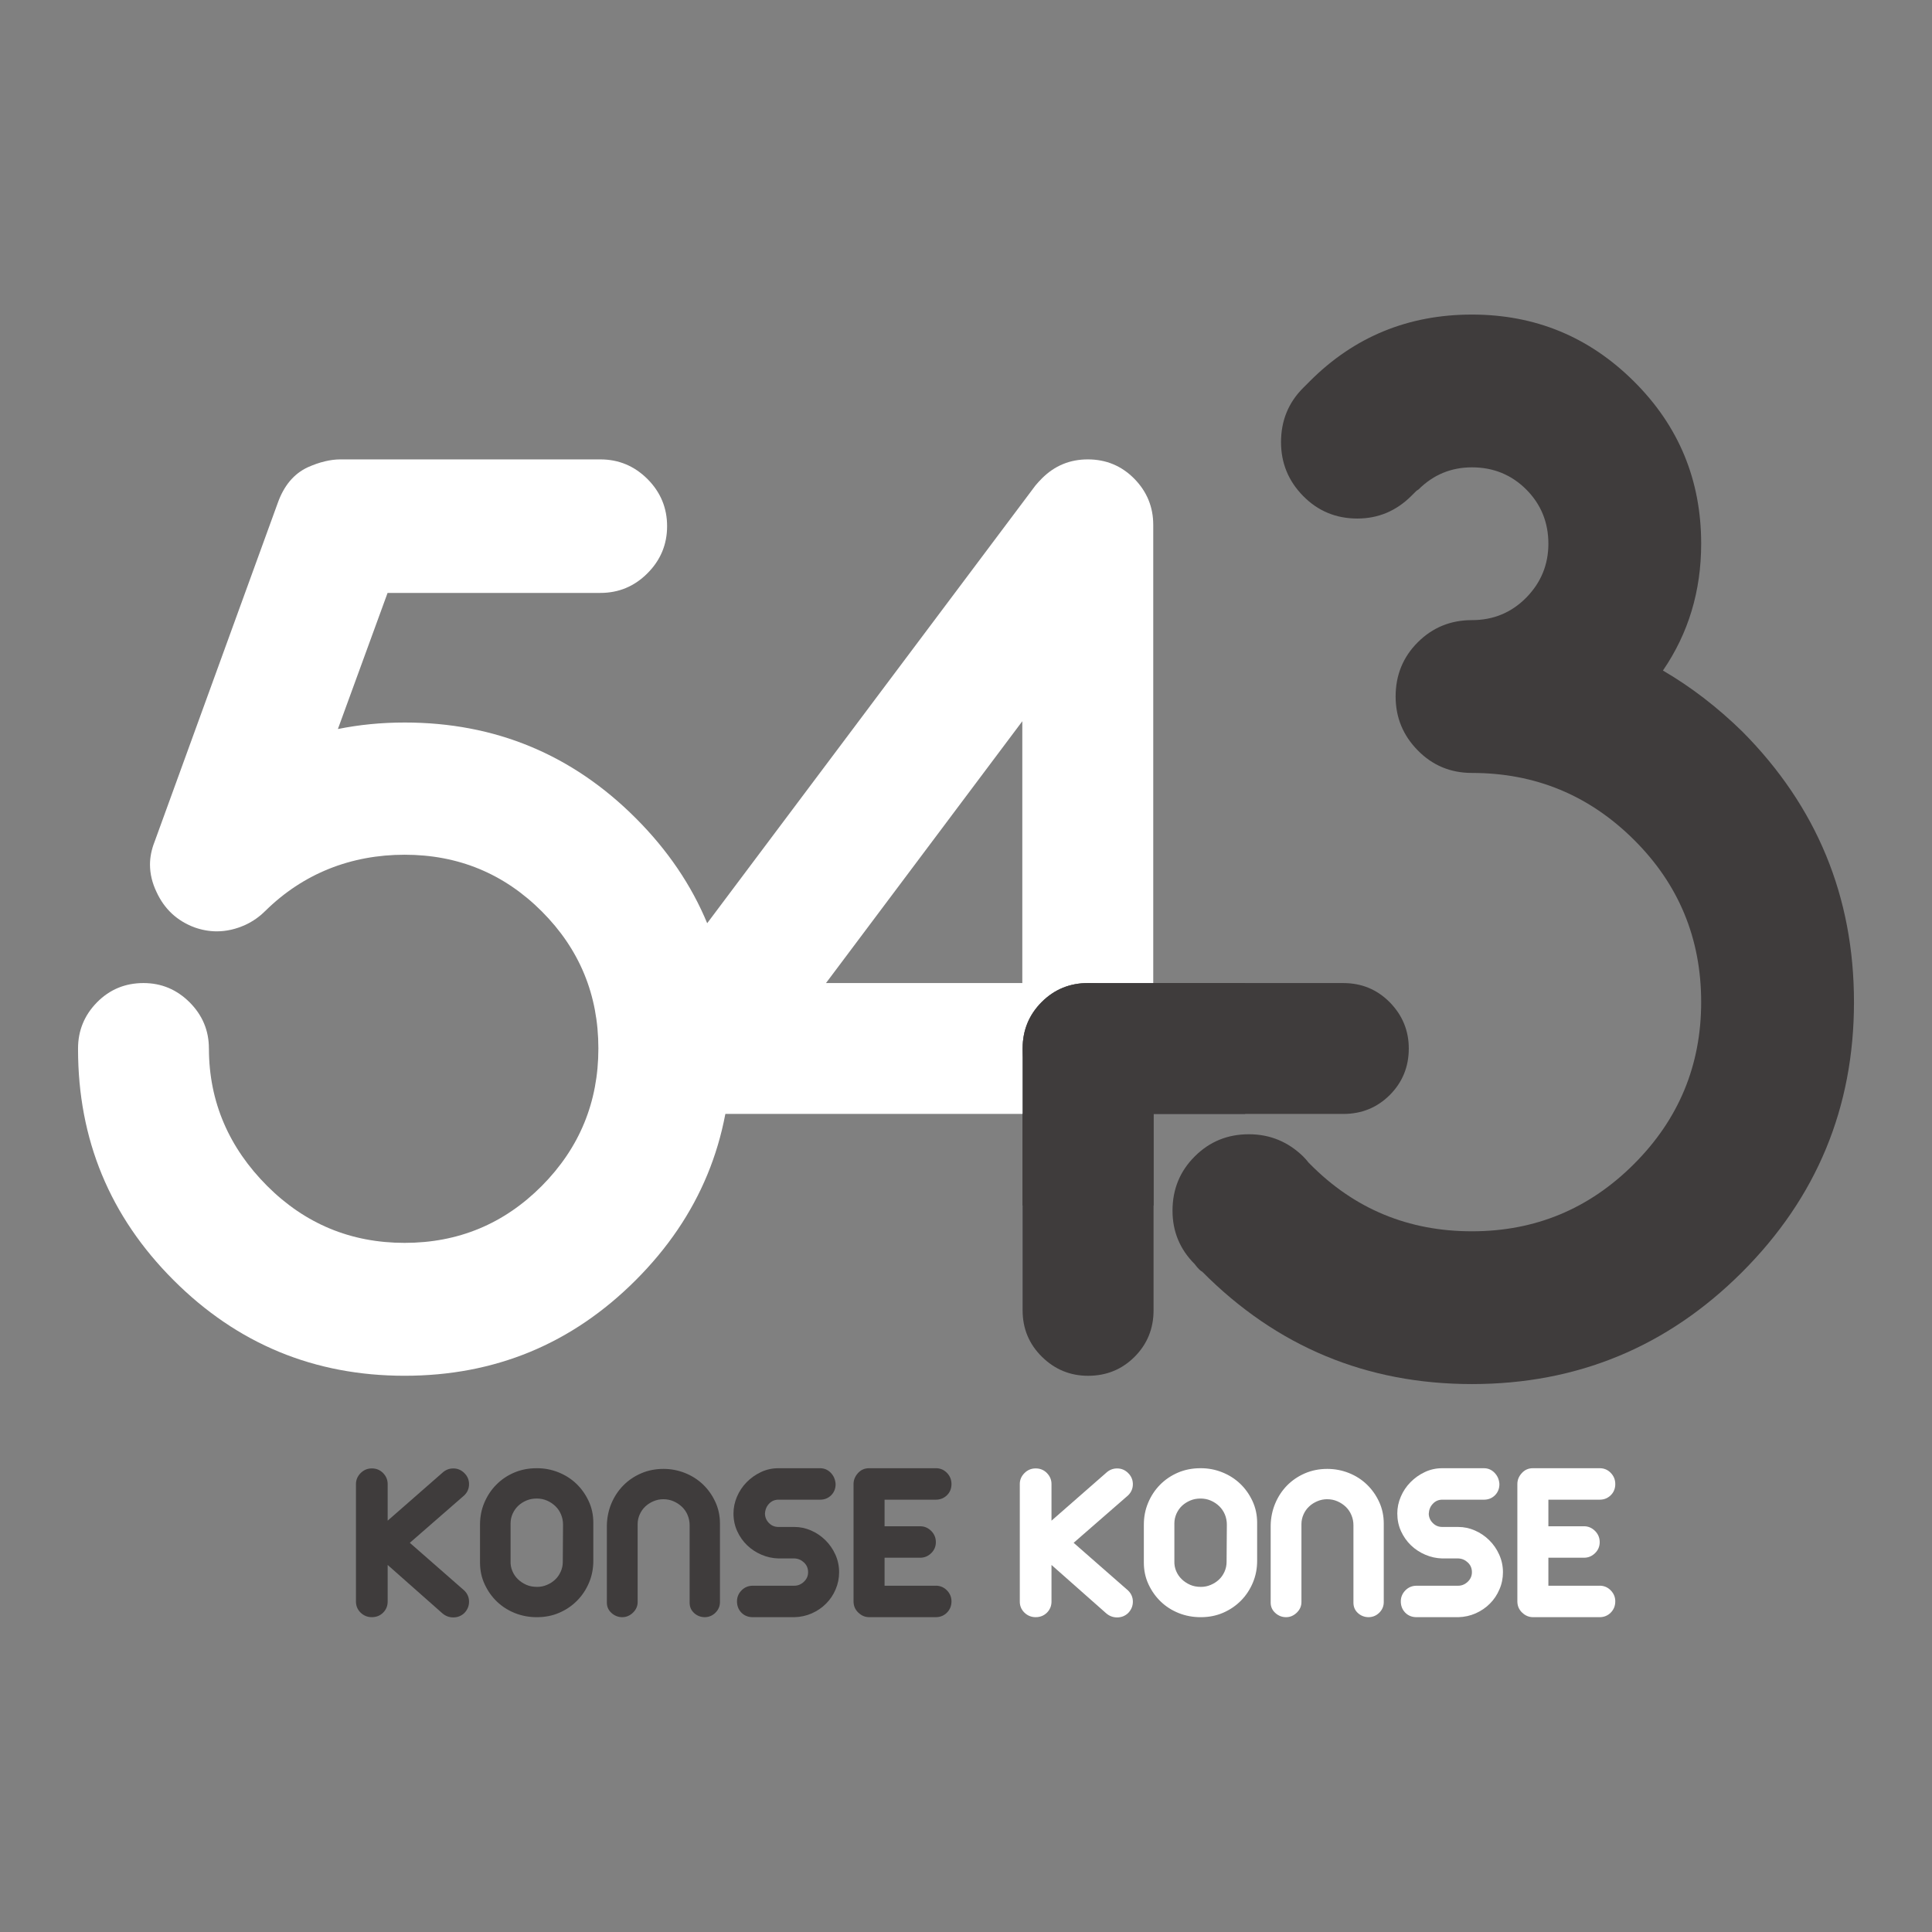 <?xml version="1.0" encoding="utf-8"?>
<!-- Generator: Adobe Illustrator 16.0.3, SVG Export Plug-In . SVG Version: 6.00 Build 0)  -->
<!DOCTYPE svg PUBLIC "-//W3C//DTD SVG 1.1//EN" "http://www.w3.org/Graphics/SVG/1.1/DTD/svg11.dtd">
<svg version="1.1" id="Layer_1" xmlns="http://www.w3.org/2000/svg" xmlns:xlink="http://www.w3.org/1999/xlink" x="0px" y="0px"
	 width="260px" height="260px" viewBox="0 0 260 260" enable-background="new 0 0 260 260" xml:space="preserve">
<rect x="0" y="0" width="260" height="260" fill="#808080" stroke="none"/>
<g>
	<g>
		<path fill="#FFFFFF" d="M151.83,214.059c0.417,0.418,0.627,0.914,0.627,1.489c0,0.578-0.21,1.082-0.627,1.522
			c-0.419,0.397-0.915,0.595-1.491,0.595c-0.575,0-1.08-0.196-1.521-0.595l-7.312-6.465v4.926c0,0.587-0.207,1.082-0.609,1.492
			c-0.408,0.404-0.916,0.609-1.523,0.609c-0.584,0-1.088-0.205-1.507-0.609c-0.421-0.409-0.627-0.905-0.627-1.492v-15.815
			c0-0.562,0.206-1.054,0.627-1.473c0.419-0.42,0.923-0.63,1.507-0.63c0.607,0,1.115,0.21,1.523,0.63
			c0.402,0.419,0.609,0.909,0.609,1.473v4.929l7.312-6.4c0.439-0.42,0.943-0.629,1.521-0.629s1.072,0.209,1.491,0.629
			c0.417,0.419,0.627,0.915,0.627,1.488c0,0.576-0.21,1.072-0.627,1.492l-7.344,6.4L151.83,214.059z"/>
		<path fill="#FFFFFF" d="M161.59,217.634c-1.046,0-2.033-0.181-2.951-0.547c-0.922-0.366-1.726-0.879-2.416-1.539
			c-0.688-0.657-1.244-1.438-1.664-2.339c-0.418-0.896-0.625-1.871-0.625-2.919v-5.114c0-1.044,0.19-2.027,0.58-2.945
			c0.385-0.922,0.918-1.729,1.598-2.418c0.681-0.69,1.484-1.234,2.402-1.631c0.922-0.396,1.945-0.597,3.076-0.597
			c1.006,0,1.967,0.181,2.885,0.549c0.922,0.366,1.726,0.88,2.418,1.537c0.689,0.658,1.244,1.438,1.662,2.338
			c0.418,0.9,0.625,1.871,0.625,2.917v5.114c0,1.046-0.188,2.03-0.578,2.951c-0.385,0.919-0.918,1.726-1.598,2.416
			c-0.684,0.688-1.482,1.233-2.402,1.632S162.678,217.634,161.59,217.634z M165.104,205.176c0-0.48-0.09-0.935-0.266-1.363
			c-0.181-0.429-0.43-0.799-0.754-1.112c-0.326-0.316-0.703-0.568-1.133-0.755c-0.428-0.188-0.893-0.28-1.395-0.28
			s-0.961,0.088-1.38,0.267c-0.417,0.178-0.786,0.414-1.102,0.705c-0.313,0.295-0.562,0.65-0.751,1.066
			c-0.186,0.42-0.281,0.859-0.281,1.318v5.02c-0.021,0.482,0.057,0.938,0.232,1.363c0.182,0.431,0.431,0.803,0.757,1.115
			c0.321,0.312,0.7,0.565,1.128,0.754c0.431,0.19,0.916,0.281,1.46,0.281c0.459,0,0.897-0.088,1.313-0.266
			c0.422-0.178,0.789-0.411,1.102-0.706c0.316-0.292,0.564-0.647,0.754-1.067c0.188-0.418,0.281-0.856,0.281-1.315L165.104,205.176z
			"/>
		<path fill="#FFFFFF" d="M178.623,197.678c1.009,0,1.97,0.184,2.895,0.549c0.918,0.367,1.726,0.879,2.412,1.537
			c0.689,0.658,1.242,1.438,1.664,2.338c0.416,0.9,0.627,1.875,0.627,2.92v10.574c0,0.547-0.193,1.014-0.576,1.409
			c-0.394,0.399-0.862,0.61-1.434,0.629c-0.564,0-1.051-0.181-1.46-0.547c-0.405-0.366-0.61-0.831-0.61-1.397v-10.418
			c0-0.48-0.088-0.935-0.269-1.364c-0.175-0.431-0.431-0.8-0.749-1.114c-0.326-0.312-0.7-0.562-1.13-0.751
			c-0.431-0.19-0.896-0.284-1.401-0.284c-0.453,0-0.895,0.09-1.314,0.27c-0.418,0.178-0.787,0.41-1.096,0.705
			c-0.315,0.291-0.57,0.647-0.757,1.066c-0.187,0.417-0.282,0.857-0.282,1.316v10.48c0,0.547-0.205,1.02-0.627,1.428
			c-0.418,0.405-0.896,0.61-1.443,0.61c-0.545,0-1.024-0.188-1.441-0.562c-0.419-0.377-0.629-0.84-0.629-1.383v-10.418
			c0.02-1.045,0.227-2.027,0.613-2.948c0.385-0.921,0.921-1.726,1.595-2.419c0.685-0.688,1.483-1.233,2.401-1.629
			C176.532,197.877,177.54,197.678,178.623,197.678z"/>
		<path fill="#FFFFFF" d="M194.1,201.82c-0.504,0-0.929,0.181-1.269,0.547c-0.353,0.365-0.53,0.822-0.556,1.367
			c0.024,0.479,0.203,0.895,0.556,1.238c0.34,0.346,0.765,0.519,1.269,0.519h2.135c0.771,0,1.521,0.155,2.24,0.47
			c0.721,0.312,1.366,0.748,1.93,1.303c0.568,0.555,1.017,1.203,1.349,1.946c0.334,0.743,0.507,1.533,0.507,2.37
			c0,0.814-0.156,1.589-0.476,2.318c-0.313,0.735-0.74,1.373-1.287,1.916c-0.541,0.545-1.179,0.978-1.911,1.305
			c-0.732,0.322-1.521,0.496-2.352,0.515h-5.588c-0.625,0-1.139-0.204-1.535-0.61c-0.398-0.408-0.598-0.916-0.598-1.522
			c0-0.562,0.204-1.054,0.612-1.474c0.409-0.416,0.913-0.629,1.521-0.629h5.588c0.479,0,0.91-0.178,1.287-0.533
			c0.371-0.354,0.562-0.783,0.562-1.284c0-0.526-0.182-0.959-0.547-1.304c-0.366-0.346-0.791-0.528-1.271-0.549H194.1
			c-0.799-0.021-1.561-0.188-2.293-0.502c-0.731-0.314-1.377-0.738-1.932-1.271c-0.553-0.53-0.998-1.168-1.333-1.896
			c-0.334-0.732-0.499-1.529-0.499-2.387c0-0.775,0.154-1.525,0.471-2.259c0.312-0.729,0.745-1.38,1.303-1.945
			c0.556-0.565,1.197-1.02,1.931-1.364c0.728-0.348,1.515-0.518,2.354-0.518h5.584c0.562,0,1.043,0.201,1.44,0.609
			s0.621,0.916,0.658,1.521c0,0.607-0.199,1.112-0.595,1.508c-0.397,0.397-0.899,0.598-1.506,0.598H194.1V201.82z"/>
		<path fill="#FFFFFF" d="M215.279,213.396c0.584,0,1.08,0.213,1.486,0.629c0.407,0.42,0.612,0.912,0.612,1.475
			c0,0.607-0.205,1.114-0.612,1.523c-0.406,0.404-0.902,0.609-1.486,0.609h-8.977c-0.545,0-1.029-0.205-1.457-0.609
			c-0.431-0.409-0.646-0.916-0.646-1.523v-15.784c0-0.541,0.198-1.034,0.598-1.473c0.397-0.44,0.896-0.658,1.505-0.658h8.977
			c0.584,0,1.08,0.207,1.486,0.626c0.407,0.42,0.612,0.921,0.612,1.505c0,0.607-0.205,1.112-0.612,1.509
			c-0.406,0.396-0.902,0.596-1.486,0.596h-6.906v3.578h4.805c0.562,0,1.053,0.211,1.473,0.627c0.418,0.42,0.629,0.918,0.629,1.505
			s-0.211,1.083-0.629,1.489c-0.42,0.407-0.909,0.612-1.473,0.612h-4.805v3.767h6.906V213.396z"/>
		<path fill="#FFFFFF" d="M28.113,141.1l0.003-0.009c0,7.222,2.732,13.396,7.841,18.511c5.109,5.104,11.278,7.658,18.495,7.658
			c7.221,0,13.376-2.556,18.455-7.658c5.076-5.115,7.62-11.281,7.62-18.502c0-7.229-2.544-13.375-7.62-18.456
			c-5.079-5.077-11.233-7.618-18.455-7.618c-7.217,0-13.654,2.53-18.764,7.578c-0.064,0.062,0-0.006,0-0.006
			c-0.761,0.768-1.641,1.384-2.639,1.854c-1.292,0.591-2.588,0.883-3.877,0.883c-0.994,0-1.999-0.179-2.996-0.532
			c-2.349-0.881-4.05-2.464-5.109-4.757c-0.589-1.229-0.882-2.464-0.882-3.697c0-0.997,0.205-2.025,0.623-3.085l16.556-45.536
			c0.828-2.348,2.171-3.967,4.051-4.844c1.585-0.707,3.053-1.061,4.404-1.061h34.969c2.468,0,4.583,0.885,6.347,2.642
			c1.757,1.765,2.64,3.877,2.64,6.347c0,2.463-0.883,4.576-2.64,6.335c-1.764,1.77-3.878,2.646-6.347,2.646h-28.63l-6.686,18.316
			c2.87-0.581,5.865-0.876,8.979-0.876c12.161,0,22.522,4.286,31.098,12.864c8.575,8.573,12.857,18.931,12.857,31.092
			c0,12.156-4.282,22.52-12.857,31.092c-8.576,8.574-18.937,12.863-31.098,12.863c-12.148,0-22.521-4.289-31.092-12.863
			c-8.576-8.572-12.857-18.936-12.857-31.092v-0.09c0-2.404,0.85-4.476,2.55-6.209c1.707-1.729,3.788-2.594,6.258-2.594
			c2.405,0,4.473,0.863,6.21,2.594C27.25,136.624,28.113,138.693,28.113,141.1z"/>
		<path fill="#FFFFFF" d="M137.62,141.102c0,0,0,0,0-0.002l0,0c0-0.041,0.005-0.082,0.006-0.123
			c0.028-2.412,0.881-4.449,2.554-6.127c1.706-1.705,3.787-2.553,6.25-2.553h8.768V70.635c0-2.406-0.85-4.481-2.551-6.211
			c-1.707-1.731-3.793-2.601-6.26-2.601c-2.412,0-4.464,0.853-6.164,2.552c-0.354,0.356-0.647,0.681-0.888,0.973l-52.846,70.47
			c-1.176,1.522-1.765,3.287-1.765,5.281c0,2.463,0.87,4.551,2.601,6.258c1.733,1.701,3.808,2.551,6.213,2.551h44.04l0.042-0.042
			V141.102L137.62,141.102z M111.158,132.297l26.42-35.236v35.236H111.158z"/>
	</g>
	<g opacity="0.7">
		<path fill="#231F20" d="M62.495,214.059c0.42,0.418,0.627,0.914,0.627,1.489c0,0.578-0.207,1.082-0.627,1.522
			c-0.417,0.397-0.914,0.595-1.492,0.595c-0.57,0-1.081-0.196-1.521-0.595l-7.312-6.465v4.926c0,0.587-0.202,1.082-0.61,1.492
			c-0.407,0.404-0.913,0.609-1.523,0.609c-0.584,0-1.085-0.205-1.506-0.609c-0.416-0.409-0.627-0.905-0.627-1.492v-15.815
			c0-0.562,0.211-1.054,0.627-1.473c0.42-0.42,0.921-0.63,1.506-0.63c0.61,0,1.116,0.21,1.523,0.63
			c0.408,0.419,0.61,0.909,0.61,1.473v4.929l7.312-6.4c0.439-0.42,0.95-0.629,1.521-0.629c0.579,0,1.075,0.209,1.492,0.629
			c0.42,0.419,0.627,0.915,0.627,1.488c0,0.576-0.207,1.072-0.627,1.492l-7.343,6.4L62.495,214.059z"/>
		<path fill="#231F20" d="M72.253,217.634c-1.044,0-2.029-0.181-2.949-0.547c-0.919-0.366-1.726-0.879-2.417-1.539
			c-0.689-0.657-1.244-1.438-1.661-2.339c-0.42-0.896-0.627-1.871-0.627-2.919v-5.114c0-1.044,0.191-2.027,0.578-2.945
			c0.391-0.922,0.921-1.729,1.604-2.418c0.678-0.69,1.477-1.234,2.4-1.631c0.921-0.396,1.942-0.597,3.072-0.597
			c1.007,0,1.969,0.181,2.888,0.549c0.92,0.366,1.726,0.88,2.418,1.537c0.688,0.658,1.24,1.438,1.661,2.338
			c0.419,0.9,0.627,1.871,0.627,2.917v5.114c0,1.046-0.192,2.03-0.578,2.951c-0.389,0.919-0.921,1.726-1.603,2.416
			c-0.678,0.688-1.479,1.233-2.4,1.632C74.346,217.438,73.342,217.634,72.253,217.634z M75.771,205.176
			c0-0.48-0.092-0.935-0.269-1.363c-0.178-0.429-0.43-0.799-0.751-1.112c-0.326-0.316-0.704-0.568-1.13-0.755
			c-0.431-0.188-0.894-0.28-1.398-0.28c-0.499,0-0.961,0.088-1.378,0.267c-0.42,0.178-0.787,0.414-1.1,0.705
			c-0.313,0.295-0.562,0.65-0.754,1.066c-0.188,0.42-0.28,0.859-0.28,1.318v5.02c-0.023,0.482,0.057,0.938,0.235,1.363
			c0.176,0.431,0.425,0.803,0.751,1.115c0.325,0.312,0.702,0.565,1.129,0.754c0.429,0.19,0.915,0.281,1.458,0.281
			c0.463,0,0.9-0.088,1.318-0.266c0.419-0.178,0.785-0.411,1.1-0.706c0.313-0.292,0.564-0.647,0.752-1.067
			c0.191-0.418,0.283-0.856,0.283-1.315L75.771,205.176z"/>
		<path fill="#231F20" d="M89.294,197.678c1.002,0,1.964,0.184,2.884,0.549c0.921,0.367,1.726,0.879,2.418,1.537
			c0.688,0.658,1.245,1.438,1.662,2.338c0.42,0.9,0.631,1.875,0.631,2.92v10.574c0,0.547-0.194,1.014-0.583,1.409
			c-0.385,0.399-0.862,0.61-1.427,0.629c-0.567,0-1.05-0.181-1.456-0.547c-0.408-0.366-0.615-0.831-0.615-1.397v-10.418
			c0-0.48-0.09-0.935-0.266-1.364c-0.178-0.431-0.43-0.8-0.755-1.114c-0.324-0.312-0.7-0.562-1.131-0.751
			c-0.425-0.19-0.89-0.284-1.394-0.284c-0.461,0-0.9,0.09-1.318,0.27c-0.417,0.178-0.782,0.41-1.1,0.705
			c-0.311,0.291-0.561,0.647-0.75,1.066c-0.188,0.417-0.282,0.857-0.282,1.316v10.48c0,0.547-0.212,1.02-0.628,1.428
			c-0.42,0.405-0.902,0.61-1.442,0.61c-0.545,0-1.026-0.188-1.446-0.562c-0.416-0.377-0.627-0.84-0.627-1.383v-10.418
			c0.023-1.045,0.226-2.027,0.611-2.948c0.389-0.921,0.922-1.726,1.603-2.419c0.678-0.688,1.48-1.233,2.402-1.629
			C87.202,197.877,88.205,197.678,89.294,197.678z"/>
		<path fill="#231F20" d="M104.763,201.82c-0.501,0-0.926,0.181-1.271,0.547c-0.343,0.365-0.527,0.822-0.548,1.367
			c0.021,0.479,0.205,0.895,0.548,1.238c0.345,0.346,0.77,0.519,1.271,0.519h2.133c0.774,0,1.523,0.155,2.244,0.47
			c0.721,0.312,1.368,0.748,1.932,1.303c0.564,0.555,1.012,1.203,1.351,1.946c0.333,0.743,0.501,1.533,0.501,2.37
			c0,0.814-0.158,1.589-0.472,2.318c-0.314,0.735-0.741,1.373-1.288,1.916c-0.541,0.545-1.179,0.978-1.912,1.305
			c-0.733,0.322-1.517,0.496-2.354,0.515h-5.584c-0.628,0-1.141-0.204-1.539-0.61c-0.397-0.408-0.595-0.916-0.595-1.522
			c0-0.562,0.202-1.054,0.61-1.474c0.407-0.416,0.917-0.629,1.523-0.629h5.584c0.48,0,0.91-0.178,1.286-0.533
			c0.381-0.354,0.567-0.783,0.567-1.284c0-0.526-0.185-0.959-0.551-1.304c-0.366-0.346-0.789-0.528-1.271-0.549h-2.164
			c-0.797-0.021-1.557-0.188-2.29-0.502c-0.732-0.313-1.375-0.738-1.929-1.271c-0.555-0.53-1-1.168-1.334-1.896
			c-0.335-0.732-0.502-1.529-0.502-2.387c0-0.775,0.158-1.525,0.47-2.259c0.314-0.729,0.748-1.38,1.3-1.945
			c0.555-0.565,1.2-1.02,1.932-1.364c0.731-0.348,1.516-0.518,2.353-0.518h5.584c0.567,0,1.049,0.201,1.448,0.609
			c0.395,0.408,0.613,0.916,0.656,1.521c0,0.607-0.198,1.112-0.596,1.508c-0.398,0.397-0.897,0.598-1.507,0.598h-5.586V201.82z"/>
		<path fill="#231F20" d="M125.943,213.396c0.588,0,1.083,0.213,1.492,0.629c0.407,0.42,0.611,0.912,0.611,1.475
			c0,0.607-0.204,1.114-0.611,1.523c-0.408,0.404-0.904,0.609-1.492,0.609h-8.976c-0.545,0-1.029-0.205-1.457-0.609
			c-0.431-0.409-0.645-0.916-0.645-1.523v-15.784c0-0.541,0.201-1.034,0.596-1.473c0.398-0.44,0.902-0.658,1.506-0.658h8.976
			c0.588,0,1.083,0.207,1.492,0.626c0.407,0.42,0.611,0.921,0.611,1.505c0,0.607-0.204,1.112-0.611,1.509
			c-0.408,0.396-0.904,0.596-1.492,0.596h-6.902v3.578h4.799c0.567,0,1.057,0.211,1.477,0.627c0.417,0.42,0.626,0.918,0.626,1.505
			s-0.209,1.083-0.626,1.489c-0.42,0.407-0.91,0.612-1.477,0.612h-4.799v3.767h6.902V213.396z"/>
		<g>
			<path fill="#231F20" d="M155.241,132.297h25.536c2.465,0,4.551,0.863,6.258,2.594c1.697,1.733,2.553,3.805,2.553,6.209
				c0,2.463-0.854,4.551-2.553,6.258c-1.707,1.701-3.793,2.551-6.258,2.551h-25.536v26.427c0,2.467-0.853,4.552-2.552,6.257
				c-1.707,1.704-3.795,2.555-6.26,2.555c-2.406,0-4.476-0.851-6.209-2.555c-1.729-1.705-2.602-3.79-2.602-6.257v-26.427"/>
			<path fill="#231F20" d="M167.562,149.907H146.43c-2.463,0-4.544-0.851-6.244-2.552c-1.707-1.705-2.564-3.795-2.564-6.258
				c0-2.404,0.857-4.475,2.564-6.209c1.701-1.729,3.781-2.593,6.244-2.593h21.135"/>
			<path fill="#231F20" d="M137.62,162.232v-21.131c0-2.469,0.856-4.547,2.56-6.254c1.707-1.703,3.787-2.552,6.25-2.552
				c2.416,0,4.485,0.849,6.217,2.552c1.731,1.707,2.596,3.785,2.596,6.254v21.131"/>
		</g>
		<path fill="#231F20" d="M160.779,170.121c-1.992-1.988-2.988-4.385-2.988-7.189c0-2.883,0.996-5.318,2.988-7.302
			c1.988-1.993,4.412-2.987,7.294-2.987c2.811,0,5.247,0.994,7.299,2.987c0.271,0.271,0.513,0.547,0.72,0.817
			c0.065,0.068,0.139,0.144,0.206,0.207c5.968,6.035,13.228,9.048,21.788,9.048c8.512,0,15.771-3.013,21.805-9.048
			c6.031-6.027,9.045-13.301,9.045-21.793c0-8.565-3.014-15.853-9.045-21.846c-6.033-6.001-13.293-8.997-21.805-8.997
			c-2.877,0-5.3-1.009-7.288-3.035c-1.989-2.019-2.981-4.438-2.981-7.25c0-2.873,0.992-5.312,2.981-7.298
			c1.988-1.985,4.411-2.982,7.288-2.982c2.889,0,5.318-1.009,7.311-3.028c1.981-2.019,2.978-4.442,2.978-7.251
			c0-2.878-0.995-5.309-2.978-7.301c-1.99-1.984-4.422-2.98-7.311-2.98c-2.8,0-5.199,0.997-7.189,2.98
			c-0.133,0.077-0.235,0.14-0.308,0.21c-0.202,0.206-0.409,0.41-0.616,0.614c-2.054,2.06-4.49,3.085-7.304,3.085
			c-2.875,0-5.308-1.009-7.297-3.032c-1.988-2.022-2.978-4.439-2.978-7.247c0-2.885,0.988-5.309,2.978-7.302
			c0.271-0.273,0.513-0.514,0.72-0.717c0.065-0.07,0.139-0.14,0.206-0.209c5.968-5.96,13.228-8.942,21.788-8.942
			c8.512,0,15.771,2.995,21.805,8.996c6.031,5.996,9.045,13.275,9.045,21.844c0,6.375-1.721,12.065-5.146,17.065
			c3.777,2.2,7.336,4.936,10.697,8.222c10.005,10.079,15.013,22.207,15.013,36.399c0,14.188-5.017,26.3-15.062,36.343
			c-10.043,10.036-22.156,15.059-36.352,15.059c-14.178,0-26.275-5.034-36.281-15.108c-0.136-0.074-0.275-0.172-0.414-0.314
			C161.188,170.639,160.98,170.396,160.779,170.121z"/>
	</g>
</g>
</svg>
